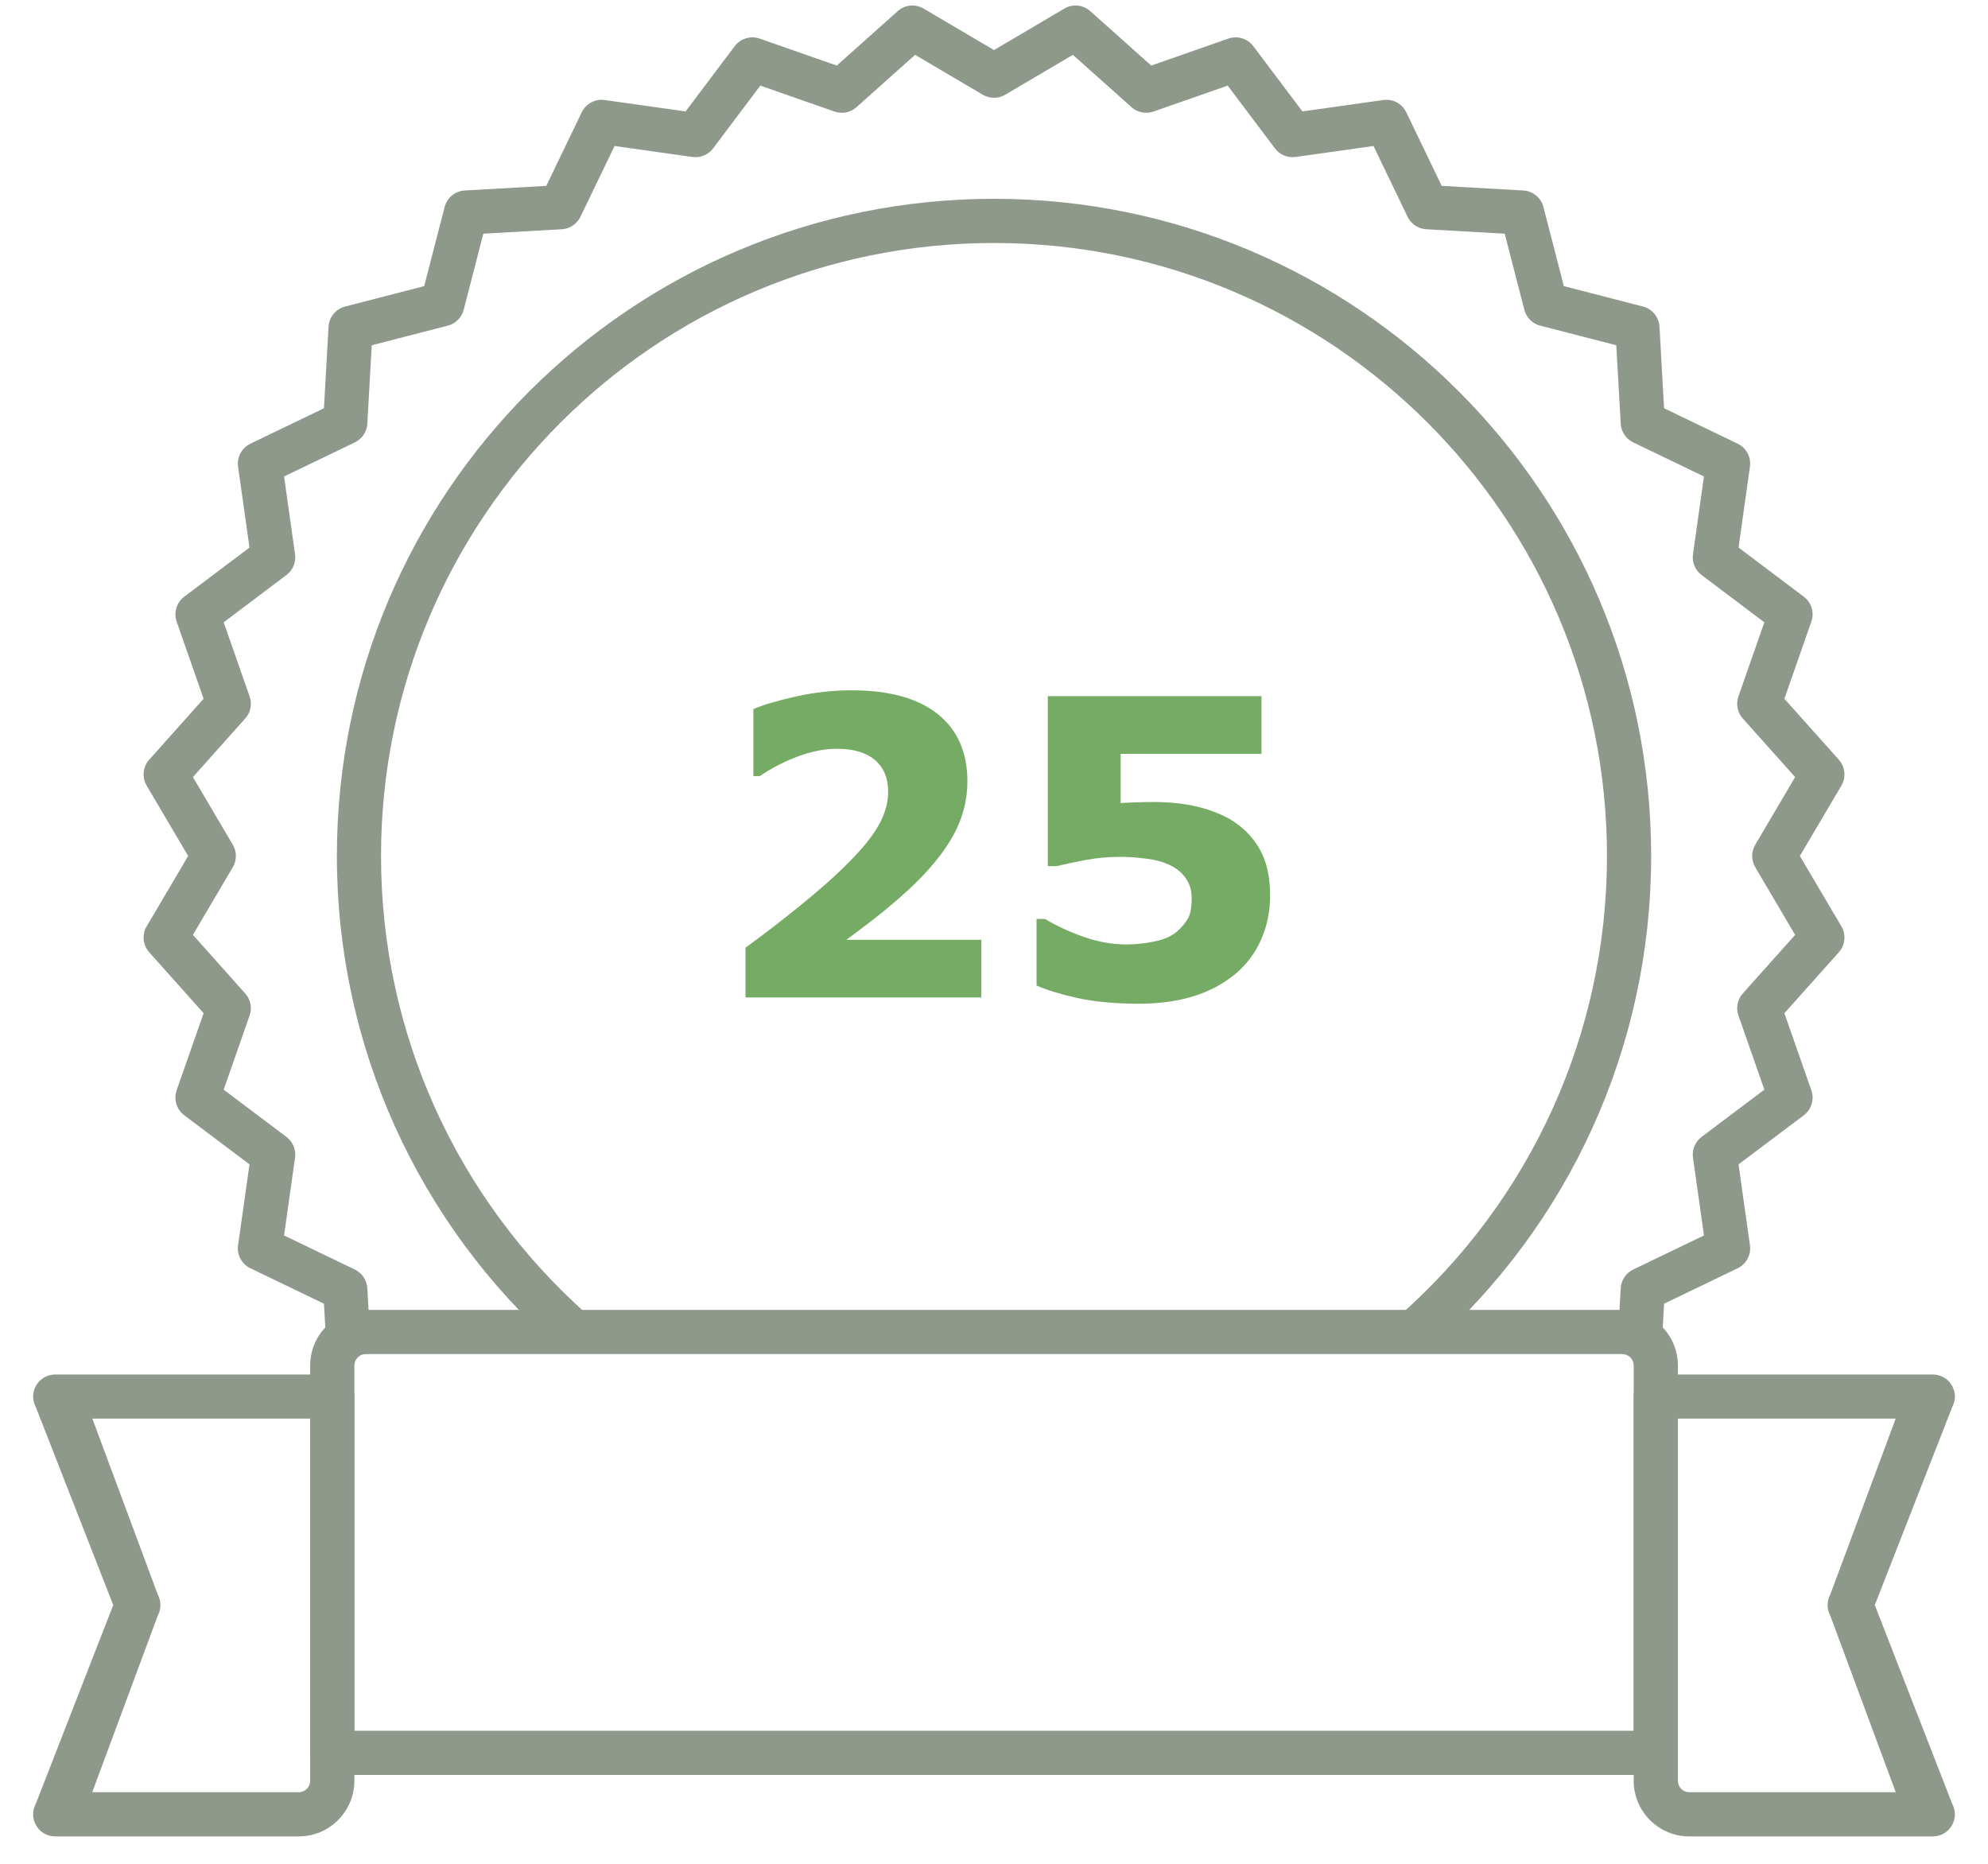 <?xml version="1.0" encoding="UTF-8"?>
<svg width="48px" height="45px" viewBox="0 0 48 45" version="1.1" xmlns="http://www.w3.org/2000/svg" xmlns:xlink="http://www.w3.org/1999/xlink">
    <!-- Generator: Sketch 49 (51002) - http://www.bohemiancoding.com/sketch -->
    <title>25_years_48</title>
    <desc>Created with Sketch.</desc>
    <defs></defs>
    <g id="Styleguide" stroke="none" stroke-width="1" fill="none" fill-rule="evenodd">
        <g id="icons" transform="translate(-109, -1127)">
            <g id="25_years_48" transform="translate(109, 1125)">
                <rect id="Rectangle-19" x="0" y="0" width="48" height="48"></rect>
                <g id="Group-8" transform="translate(0.667, 2)">
                    <path d="M38.778,32.97 C38.778,32.817 38.654,32.693 38.501,32.693 L8.166,32.693 C8.013,32.693 7.889,32.817 7.889,32.97 L7.889,41.788 L38.778,41.788 L38.778,32.97 Z M8.166,31.626 L38.501,31.626 C39.243,31.626 39.845,32.228 39.845,32.97 L39.845,42.322 C39.845,42.616 39.606,42.855 39.311,42.855 L7.355,42.855 C7.061,42.855 6.822,42.616 6.822,42.322 L6.822,32.97 C6.822,32.228 7.424,31.626 8.166,31.626 Z" id="Rectangle-16" fill="#8E998C" fill-rule="nonzero"></path>
                    <path d="M3.142,38.498 C3.228,38.656 3.228,38.847 3.143,39.006 L1.56,43.272 L6.545,43.272 C6.698,43.272 6.822,43.148 6.822,42.995 L6.822,34.252 L1.563,34.252 L3.142,38.498 Z M0.198,33.973 C0.005,33.618 0.262,33.186 0.667,33.186 L7.355,33.186 C7.65,33.186 7.889,33.425 7.889,33.719 L7.889,42.995 C7.889,43.737 7.287,44.339 6.545,44.339 L0.667,44.339 C0.263,44.339 0.006,43.908 0.197,43.552 L2.067,38.753 L0.198,33.973 Z" id="Rectangle-16-Copy" fill="#8E998C" fill-rule="nonzero"></path>
                    <path d="M39.845,34.252 L39.845,42.995 C39.845,43.148 39.969,43.272 40.122,43.272 L45.106,43.272 L43.524,39.006 C43.439,38.847 43.439,38.656 43.525,38.498 L45.104,34.252 L39.845,34.252 Z M46.469,43.552 C46.661,43.908 46.404,44.339 46,44.339 L40.122,44.339 C39.38,44.339 38.778,43.737 38.778,42.995 L38.778,33.719 C38.778,33.425 39.017,33.186 39.311,33.186 L46,33.186 C46.404,33.186 46.662,33.618 46.469,33.973 L44.6,38.753 L46.469,43.552 Z" id="Rectangle-16-Copy" fill="#8E998C" fill-rule="nonzero"></path>
                    <path d="M23.027,24.083 L17.333,24.083 L17.333,22.881 C17.768,22.565 18.204,22.23 18.641,21.875 C19.078,21.52 19.427,21.214 19.69,20.956 C20.083,20.575 20.363,20.243 20.528,19.96 C20.694,19.676 20.777,19.396 20.777,19.119 C20.777,18.787 20.67,18.531 20.458,18.35 C20.245,18.169 19.939,18.079 19.54,18.079 C19.241,18.079 18.927,18.141 18.597,18.264 C18.268,18.388 17.962,18.546 17.679,18.738 L17.523,18.738 L17.523,17.121 C17.754,17.02 18.094,16.919 18.544,16.818 C18.993,16.717 19.444,16.667 19.895,16.667 C20.804,16.667 21.497,16.858 21.975,17.241 C22.452,17.623 22.691,18.165 22.691,18.865 C22.691,19.325 22.576,19.761 22.347,20.175 C22.118,20.588 21.768,21.015 21.298,21.455 C21.002,21.728 20.705,21.98 20.406,22.21 C20.108,22.439 19.895,22.6 19.768,22.691 L23.027,22.691 L23.027,24.083 Z M30,21.621 C30,21.999 29.929,22.35 29.788,22.674 C29.647,22.998 29.442,23.275 29.172,23.507 C28.873,23.754 28.53,23.937 28.142,24.056 C27.754,24.175 27.312,24.235 26.815,24.235 C26.234,24.231 25.743,24.185 25.342,24.095 C24.941,24.006 24.614,23.906 24.36,23.795 L24.36,22.188 L24.565,22.188 C24.86,22.363 25.179,22.51 25.519,22.627 C25.86,22.745 26.2,22.803 26.537,22.803 C26.742,22.803 26.963,22.78 27.202,22.732 C27.441,22.685 27.63,22.6 27.769,22.476 C27.88,22.375 27.963,22.272 28.02,22.168 C28.077,22.064 28.106,21.903 28.106,21.684 C28.106,21.515 28.067,21.369 27.991,21.247 C27.915,21.125 27.817,21.026 27.696,20.951 C27.521,20.844 27.31,20.773 27.063,20.739 C26.817,20.705 26.593,20.688 26.391,20.688 C26.099,20.688 25.819,20.713 25.551,20.763 C25.283,20.814 25.049,20.864 24.847,20.912 L24.633,20.912 L24.633,16.808 L29.791,16.808 L29.791,18.201 L26.391,18.201 L26.391,19.388 C26.492,19.382 26.619,19.376 26.774,19.371 C26.928,19.366 27.063,19.364 27.18,19.364 C27.58,19.364 27.936,19.402 28.249,19.478 C28.562,19.555 28.833,19.662 29.06,19.798 C29.356,19.978 29.586,20.215 29.752,20.509 C29.917,20.804 30,21.175 30,21.621 Z" id="25" fill="#76AB65"></path>
                    <path d="M7.901,30.652 C8.076,30.737 8.191,30.909 8.202,31.103 L8.264,32.193 C8.28,32.487 8.055,32.738 7.761,32.755 C7.467,32.772 7.215,32.547 7.199,32.253 L7.155,31.477 L5.378,30.621 C5.169,30.52 5.049,30.296 5.081,30.066 L5.357,28.113 L3.781,26.927 C3.596,26.787 3.522,26.543 3.598,26.324 L4.249,24.463 L2.936,22.992 C2.781,22.819 2.756,22.566 2.874,22.366 L3.876,20.667 L2.874,18.968 C2.756,18.768 2.781,18.515 2.936,18.342 L4.249,16.871 L3.598,15.009 C3.522,14.79 3.596,14.546 3.781,14.407 L5.357,13.22 L5.081,11.268 C5.049,11.038 5.169,10.813 5.378,10.713 L7.155,9.857 L7.266,7.887 C7.279,7.656 7.44,7.459 7.665,7.401 L9.575,6.908 L10.068,4.998 C10.126,4.774 10.322,4.612 10.554,4.599 L12.523,4.488 L13.379,2.711 C13.48,2.502 13.704,2.382 13.934,2.415 L15.887,2.69 L17.073,1.114 C17.213,0.929 17.457,0.855 17.676,0.932 L19.537,1.583 L21.008,0.269 C21.181,0.114 21.434,0.089 21.634,0.207 L23.333,1.209 L25.032,0.207 C25.232,0.089 25.485,0.114 25.658,0.269 L27.129,1.583 L28.991,0.932 C29.21,0.855 29.454,0.929 29.593,1.114 L30.78,2.69 L32.732,2.415 C32.962,2.382 33.187,2.502 33.287,2.711 L34.143,4.488 L36.113,4.599 C36.344,4.612 36.541,4.774 36.599,4.998 L37.092,6.908 L39.002,7.401 C39.226,7.459 39.388,7.656 39.401,7.887 L39.512,9.857 L41.289,10.713 C41.498,10.813 41.618,11.038 41.585,11.268 L41.31,13.22 L42.886,14.407 C43.071,14.546 43.145,14.79 43.068,15.009 L42.417,16.871 L43.731,18.342 C43.886,18.515 43.911,18.768 43.793,18.968 L42.791,20.667 L43.793,22.366 C43.911,22.566 43.886,22.819 43.731,22.992 L42.417,24.463 L43.068,26.324 C43.145,26.543 43.071,26.787 42.886,26.927 L41.31,28.113 L41.585,30.066 C41.618,30.296 41.498,30.52 41.289,30.621 L39.512,31.477 L39.467,32.267 C39.451,32.561 39.199,32.786 38.905,32.77 C38.611,32.753 38.386,32.501 38.402,32.207 L38.465,31.103 C38.476,30.909 38.591,30.737 38.766,30.652 L40.475,29.829 L40.21,27.95 C40.183,27.758 40.262,27.567 40.417,27.45 L41.933,26.309 L41.307,24.518 C41.243,24.335 41.283,24.131 41.412,23.987 L42.676,22.572 L41.713,20.938 C41.614,20.77 41.614,20.563 41.713,20.396 L42.676,18.762 L41.412,17.347 C41.283,17.202 41.243,16.999 41.307,16.815 L41.933,15.025 L40.417,13.883 C40.262,13.767 40.183,13.575 40.21,13.383 L40.475,11.504 L38.766,10.681 C38.591,10.597 38.476,10.424 38.465,10.23 L38.358,8.336 L36.521,7.862 C36.333,7.814 36.186,7.667 36.138,7.479 L35.664,5.642 L33.77,5.535 C33.576,5.524 33.403,5.409 33.319,5.234 L32.496,3.525 L30.617,3.79 C30.425,3.817 30.233,3.738 30.117,3.583 L28.975,2.067 L27.185,2.693 C27.001,2.757 26.798,2.717 26.653,2.588 L25.238,1.324 L23.604,2.287 C23.437,2.386 23.23,2.386 23.062,2.287 L21.428,1.324 L20.013,2.588 C19.869,2.717 19.665,2.757 19.482,2.693 L17.691,2.067 L16.55,3.583 C16.433,3.738 16.242,3.817 16.05,3.79 L14.171,3.525 L13.348,5.234 C13.263,5.409 13.091,5.524 12.897,5.535 L11.003,5.642 L10.529,7.479 C10.48,7.667 10.334,7.814 10.146,7.862 L8.309,8.336 L8.202,10.23 C8.191,10.424 8.076,10.597 7.901,10.681 L6.192,11.504 L6.457,13.383 C6.484,13.575 6.404,13.767 6.249,13.883 L4.734,15.025 L5.36,16.815 C5.424,16.999 5.384,17.202 5.254,17.347 L3.991,18.762 L4.954,20.396 C5.053,20.563 5.053,20.77 4.954,20.938 L3.991,22.572 L5.254,23.987 C5.384,24.131 5.424,24.335 5.36,24.518 L4.734,26.309 L6.249,27.45 C6.404,27.567 6.484,27.758 6.457,27.95 L6.192,29.829 L7.901,30.652 Z M34.28,4.771 L33.83,4.47 L34.143,4.488 L34.28,4.771 Z M23.604,1.369 L23.062,1.369 L23.333,1.209 L23.604,1.369 Z M5.401,27.801 L5.608,28.302 L5.357,28.113 L5.401,27.801 Z" id="Star-3" fill="#8E998C" fill-rule="nonzero"></path>
                    <path d="M33.831,32.564 L33.125,31.765 C36.288,28.972 38.133,24.969 38.133,20.667 C38.133,12.493 31.507,5.867 23.333,5.867 C15.16,5.867 8.533,12.493 8.533,20.667 C8.533,24.951 10.363,28.939 13.503,31.73 L12.794,32.528 C9.429,29.535 7.467,25.259 7.467,20.667 C7.467,11.904 14.57,4.8 23.333,4.8 C32.096,4.8 39.2,11.904 39.2,20.667 C39.2,25.278 37.221,29.571 33.831,32.564 Z" id="Oval-3" fill="#8E998C" fill-rule="nonzero"></path>
                </g>
            </g>
        </g>
    </g>
</svg>